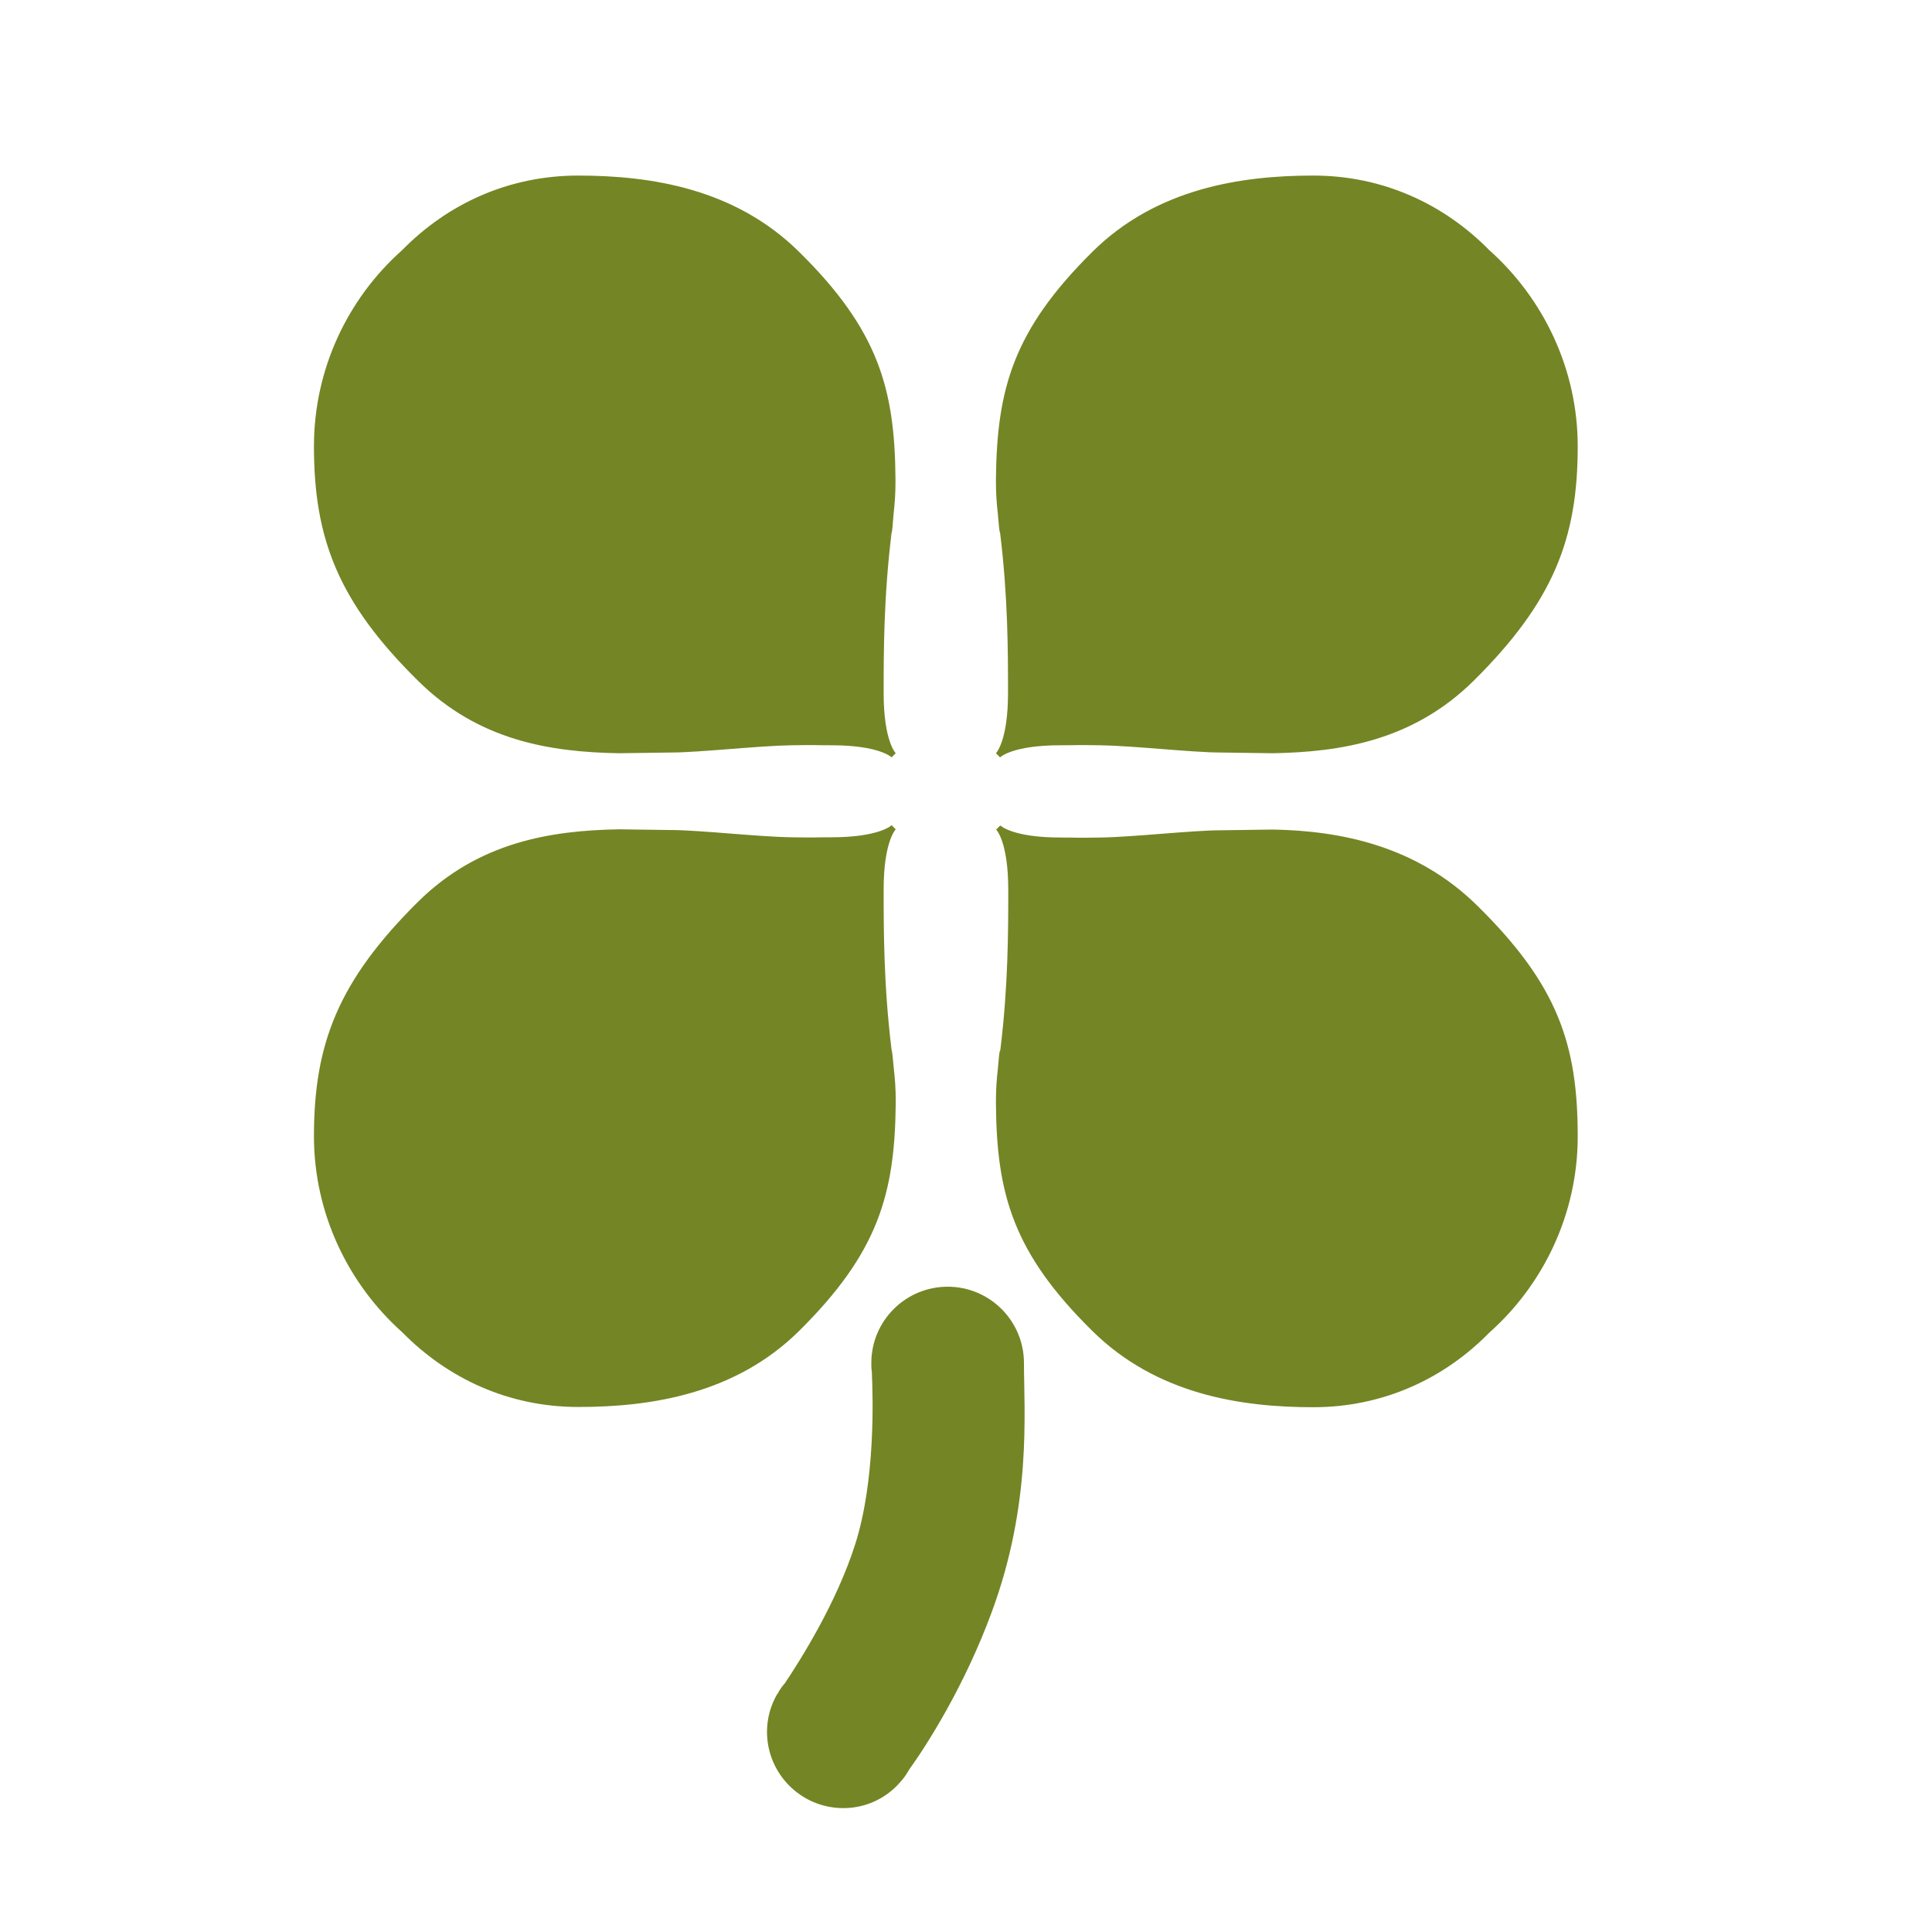 <?xml version="1.0" encoding="utf-8"?>
<!-- Generator: Adobe Illustrator 19.0.0, SVG Export Plug-In . SVG Version: 6.00 Build 0)  -->
<svg version="1.1" id="bono" xmlns="http://www.w3.org/2000/svg" xmlns:xlink="http://www.w3.org/1999/xlink" x="0px" y="0px"
	 viewBox="210 -200 800 800" style="enable-background:new 210 -200 800 800;" xml:space="preserve">
<g>
	<g>
		<path style="fill:#748525;" d="M580,12.9c0.5-4.3,0.8-8.6,0.8-13.1c0-0.5,0-1,0-1.3c0-0.2,0-0.3,0-0.3l0,0
			c-0.3-37.2-7.1-61.6-39.9-93.9c-26.6-26.3-61.5-31.6-91.5-31.6c-28.9,0-54.2,11.8-72.9,30.9C354.1-76.5,340-47.3,340-15.2
			c0,38.2,10,64.5,43.2,97.2c25.1,24.8,54.8,29.4,83.1,29.9l0,0c0,0,19.9-0.3,21.6-0.3c11.6,0,36.1-2.8,49.8-3
			c12.1-0.2,7.3,0,16.6,0c19.9,0,24.9,5,24.9,5l1.7-1.7l0,0c0,0-5-5-5-24.9c0-16.6,0-39.9,3.3-66.5C579.5,20,579.7,16.7,580,12.9z
			 M578.5,22.2c0.2-0.5,0.3-1,0.5-1.5C578.7,21.8,578.2,23.3,578.5,22.2z"/>
		<path style="fill:#748525;" d="M624.1,20.5c3.3,26.6,3.3,49.8,3.3,66.5c0,19.9-5,24.9-5,24.9l0,0l1.7,1.7c0,0,5-5,24.9-5
			c9.3,0,4.5-0.2,16.6,0c13.8,0.2,38.2,3,49.8,3c1.7,0,21.6,0.3,21.6,0.3l0,0c28.2-0.5,58-5.2,83.1-29.9
			c33.2-32.9,43.2-59,43.2-97.2c0-32.1-14.3-61.3-36.6-81.2c-18.8-19.1-44-30.9-72.9-30.9c-29.9,0-65,5.3-91.5,31.6
			c-32.7,32.4-39.5,56.7-39.9,93.9l0,0c0,0,0,0.2,0,0.3c0,0.5,0,1,0,1.3c0,4.5,0.3,8.8,0.8,13.1C623.6,16.7,623.7,20,624.1,20.5z
			 M624.2,20.8c0.2,0.5,0.3,0.8,0.5,1.5C625.1,23.3,624.6,21.8,624.2,20.8z"/>
		<path style="fill:#748525;" d="M579.2,234.8c-3.3-26.6-3.3-49.8-3.3-66.5c0-19.9,5-24.9,5-24.9l0,0l-1.7-1.7c0,0-5,5-24.9,5
			c-9.3,0-4.5,0.2-16.6,0c-13.8-0.2-38.2-3-49.8-3c-1.7,0-21.6-0.3-21.6-0.3l0,0c-28.2,0.5-58,5.2-83.1,29.9
			c-33.2,32.9-43.2,59-43.2,97.2c0,32.1,14.3,61.3,36.6,81.2c18.8,19.1,44,30.9,72.9,30.9c29.9,0,65-5.3,91.5-31.6
			c32.7-32.4,39.5-56.7,39.9-93.9l0,0c0,0,0-0.2,0-0.3c0-0.5,0-1,0-1.3c0-4.5-0.3-8.8-0.8-13.1C579.7,238.7,579.5,235.3,579.2,234.8
			z M579,234.5c-0.2-0.5-0.3-0.8-0.5-1.5C578.2,232,578.7,233.5,579,234.5z"/>
		<path style="fill:#748525;" d="M623.2,242.5c-0.5,4.3-0.8,8.6-0.8,13.1c0,0.5,0,1,0,1.3c0,0.2,0,0.3,0,0.3l0,0
			c0.3,37.2,7.1,61.6,39.9,93.9c26.6,26.3,61.5,31.6,91.5,31.6c28.9,0,54.2-11.8,72.9-30.9c22.4-19.9,36.6-49.2,36.6-81.2
			c0-38.2-8.3-62.8-41.5-95.5c-25.1-24.8-56.5-31.1-84.7-31.6l0,0c0,0-19.9,0.3-21.6,0.3c-11.6,0-36.1,2.8-49.8,3
			c-12.1,0.2-7.3,0-16.6,0c-19.9,0-24.9-5-24.9-5l-1.7,1.7l0,0c0,0,5,5,5,24.9c0,16.6,0,39.9-3.3,66.5
			C623.7,235.3,623.6,238.7,623.2,242.5z M624.7,233.2c-0.2,0.5-0.3,1-0.5,1.5C624.6,233.5,625.1,232,624.7,233.2z"/>
		<path style="fill:#748525;" d="M620.7,467.4c16.6-44.9,13.3-82.9,13.3-103c0-17.4-14.1-31.6-31.6-31.6
			c-17.4,0-31.6,14.1-31.6,31.6c0,1.2,0,2.3,0.2,3.5c0.5,11,1.5,45-6.8,71.3c-7.8,24.6-22.8,48.2-29.2,57.8c-1.2,1.3-2.2,2.8-3,4.3
			c0,0.2-0.2,0.2-0.2,0.2l0,0c-2.7,4.7-4.2,10-4.2,15.6c0,17.4,14.1,31.6,31.6,31.6c9.5,0,17.9-4.2,23.6-10.8l0,0c0,0,0-0.2,0.2-0.2
			c1.3-1.5,2.5-3.2,3.5-5C593.7,522.7,609.4,498.2,620.7,467.4z"/>
	</g>
</g>
</svg>
